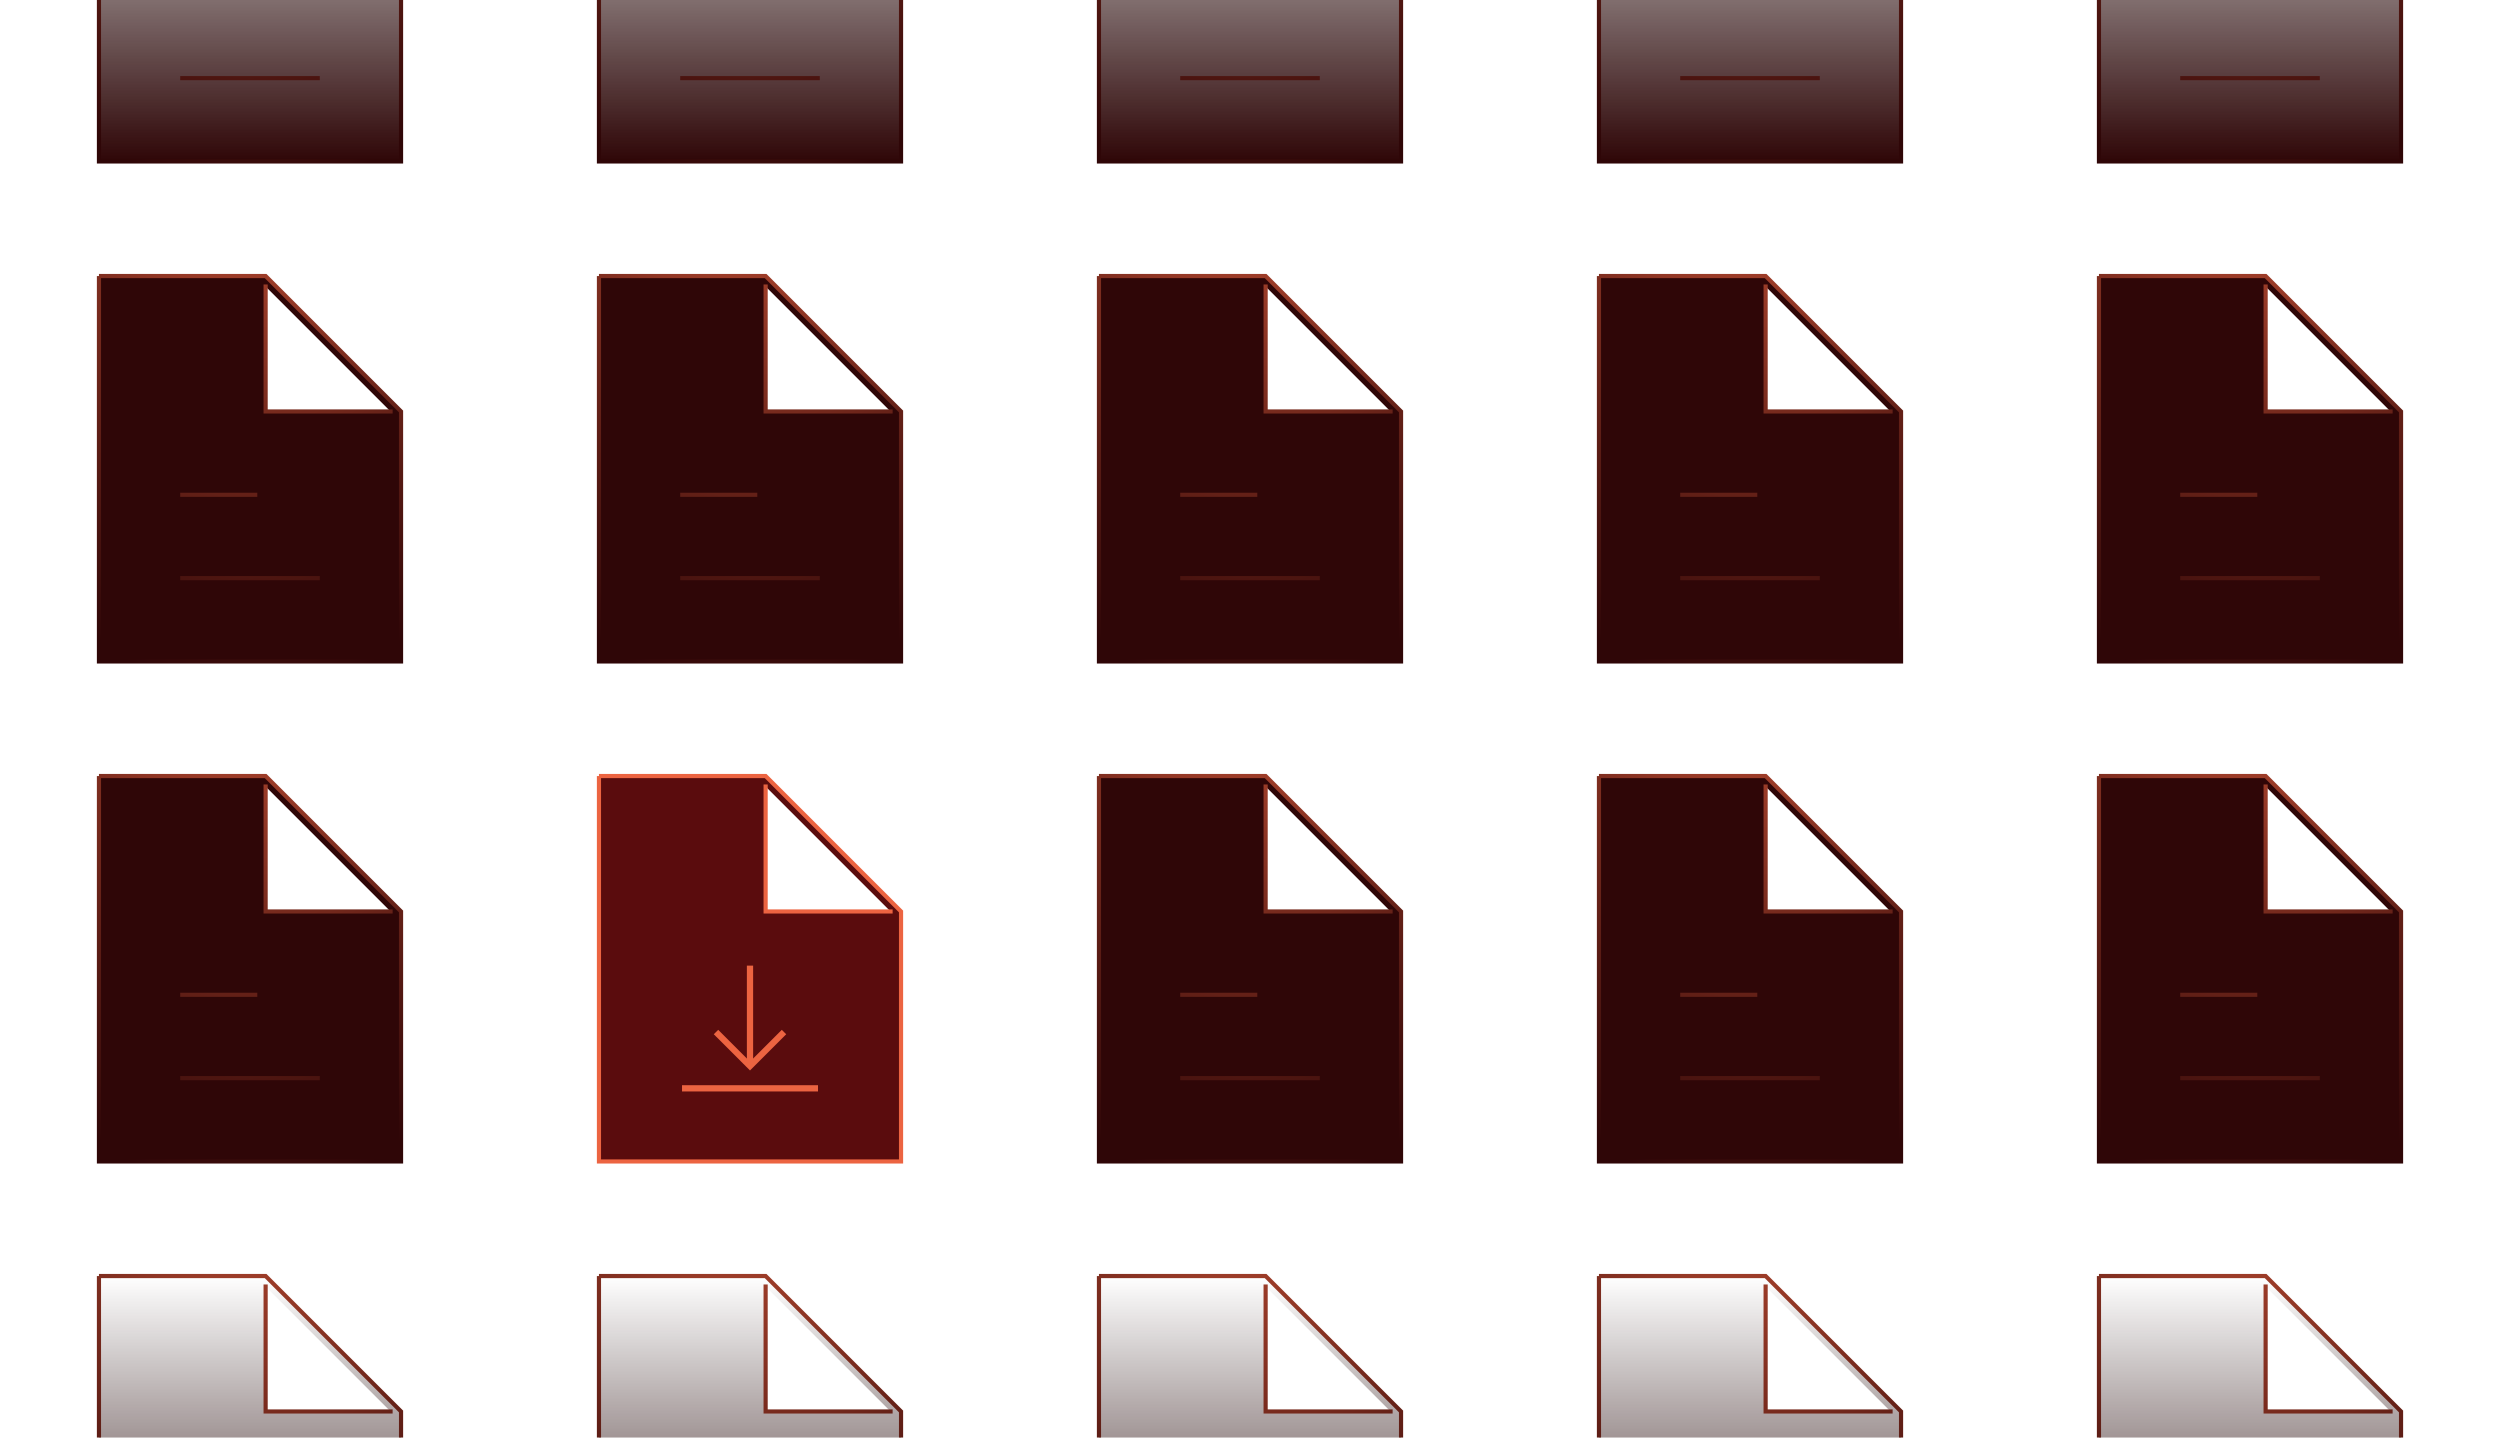<?xml version="1.0" encoding="UTF-8"?>
<svg id="Layer_1" xmlns="http://www.w3.org/2000/svg" version="1.1" xmlns:xlink="http://www.w3.org/1999/xlink" viewBox="0 0 1200 690">
  <!-- Generator: Adobe Illustrator 29.8.2, SVG Export Plug-In . SVG Version: 2.1.1 Build 3)  -->
  <defs>
    <style>
      .st0 {
        fill: #2f0607;
      }

      .st1 {
        fill: url(#linear-gradient2);
      }

      .st2 {
        stroke: url(#radial-gradient6);
      }

      .st2, .st3, .st4, .st5, .st6, .st7, .st8, .st9, .st10, .st11, .st12, .st13, .st14, .st15, .st16, .st17, .st18, .st19, .st20, .st21, .st22 {
        fill: none;
        stroke-linecap: square;
      }

      .st2, .st3, .st4, .st5, .st6, .st7, .st8, .st9, .st10, .st11, .st12, .st13, .st14, .st15, .st16, .st17, .st18, .st19, .st21, .st22 {
        stroke-width: 2px;
      }

      .st3 {
        stroke: url(#radial-gradient17);
      }

      .st4 {
        stroke: url(#radial-gradient7);
      }

      .st5 {
        stroke: url(#radial-gradient18);
      }

      .st6 {
        stroke: url(#radial-gradient1);
      }

      .st23 {
        fill: url(#linear-gradient1);
      }

      .st24 {
        fill: #5a0c0d;
      }

      .st25 {
        fill: url(#linear-gradient9);
      }

      .st7 {
        stroke: url(#radial-gradient3);
      }

      .st8, .st20 {
        stroke: #ec6441;
      }

      .st26 {
        fill: url(#linear-gradient8);
      }

      .st9 {
        stroke: url(#radial-gradient15);
      }

      .st10 {
        stroke: url(#radial-gradient11);
      }

      .st11 {
        stroke: url(#radial-gradient12);
      }

      .st12 {
        stroke: url(#radial-gradient9);
      }

      .st13 {
        stroke: url(#radial-gradient4);
      }

      .st14 {
        stroke: url(#radial-gradient13);
      }

      .st15 {
        stroke: url(#radial-gradient);
      }

      .st16 {
        stroke: url(#radial-gradient5);
      }

      .st27 {
        fill: url(#linear-gradient7);
      }

      .st28 {
        fill: url(#linear-gradient4);
      }

      .st29 {
        fill: url(#linear-gradient5);
      }

      .st17 {
        stroke: url(#radial-gradient8);
      }

      .st30 {
        fill: url(#linear-gradient3);
      }

      .st18 {
        stroke: url(#radial-gradient10);
      }

      .st19 {
        stroke: url(#radial-gradient2);
      }

      .st20 {
        stroke-width: 3px;
      }

      .st31 {
        fill: url(#linear-gradient6);
      }

      .st21 {
        stroke: url(#radial-gradient14);
      }

      .st32 {
        fill: url(#linear-gradient);
      }

      .st22 {
        stroke: url(#radial-gradient16);
      }
    </style>
    <linearGradient id="linear-gradient" x1="120" y1="77.5" x2="120" y2="-107.5" gradientUnits="userSpaceOnUse">
      <stop offset="0" stop-color="#2f0607"/>
      <stop offset="1" stop-color="#170303" stop-opacity="0"/>
    </linearGradient>
    <radialGradient id="radial-gradient" cx="-358.45" cy="887.94" fx="-358.45" fy="887.94" r="1" gradientTransform="translate(-163900.03 126454.61) rotate(90) scale(353.5 -184.72)" gradientUnits="userSpaceOnUse">
      <stop offset="0" stop-color="#ec6441"/>
      <stop offset="1" stop-color="#2f0607"/>
    </radialGradient>
    <linearGradient id="linear-gradient1" x1="360" x2="360" xlink:href="#linear-gradient"/>
    <radialGradient id="radial-gradient1" cx="-358.45" cy="887.94" fx="-358.45" fy="887.94" r="1" gradientTransform="translate(-163660.03 126454.61) rotate(90) scale(353.5 -184.72)" gradientUnits="userSpaceOnUse">
      <stop offset="0" stop-color="#ec6441"/>
      <stop offset="1" stop-color="#2f0607"/>
    </radialGradient>
    <linearGradient id="linear-gradient2" x1="600" x2="600" xlink:href="#linear-gradient"/>
    <radialGradient id="radial-gradient2" cx="-358.45" cy="887.94" fx="-358.45" fy="887.94" r="1" gradientTransform="translate(-163420.03 126454.61) rotate(90) scale(353.5 -184.72)" gradientUnits="userSpaceOnUse">
      <stop offset="0" stop-color="#ec6441"/>
      <stop offset="1" stop-color="#2f0607"/>
    </radialGradient>
    <linearGradient id="linear-gradient3" x1="840" x2="840" xlink:href="#linear-gradient"/>
    <radialGradient id="radial-gradient3" cx="-358.45" cy="887.94" fx="-358.45" fy="887.94" r="1" gradientTransform="translate(-163180.03 126454.61) rotate(90) scale(353.5 -184.72)" gradientUnits="userSpaceOnUse">
      <stop offset="0" stop-color="#ec6441"/>
      <stop offset="1" stop-color="#2f0607"/>
    </radialGradient>
    <linearGradient id="linear-gradient4" x1="1080" x2="1080" xlink:href="#linear-gradient"/>
    <radialGradient id="radial-gradient4" cx="-358.45" cy="887.94" fx="-358.45" fy="887.94" r="1" gradientTransform="translate(-162940.03 126454.61) rotate(90) scale(353.5 -184.72)" gradientUnits="userSpaceOnUse">
      <stop offset="0" stop-color="#ec6441"/>
      <stop offset="1" stop-color="#2f0607"/>
    </radialGradient>
    <radialGradient id="radial-gradient5" cx="-358.45" cy="887.94" fx="-358.45" fy="887.94" r="1" gradientTransform="translate(-163900.03 126694.61) rotate(90) scale(353.5 -184.72)" gradientUnits="userSpaceOnUse">
      <stop offset="0" stop-color="#ec6441"/>
      <stop offset="1" stop-color="#2f0607"/>
    </radialGradient>
    <radialGradient id="radial-gradient6" cx="-358.45" cy="887.94" fx="-358.45" fy="887.94" r="1" gradientTransform="translate(-163660.03 126694.61) rotate(90) scale(353.5 -184.72)" gradientUnits="userSpaceOnUse">
      <stop offset="0" stop-color="#ec6441"/>
      <stop offset="1" stop-color="#2f0607"/>
    </radialGradient>
    <radialGradient id="radial-gradient7" cx="-358.45" cy="887.94" fx="-358.45" fy="887.94" r="1" gradientTransform="translate(-163420.03 126694.61) rotate(90) scale(353.5 -184.72)" gradientUnits="userSpaceOnUse">
      <stop offset="0" stop-color="#ec6441"/>
      <stop offset="1" stop-color="#2f0607"/>
    </radialGradient>
    <radialGradient id="radial-gradient8" cx="-358.45" cy="887.94" fx="-358.45" fy="887.94" r="1" gradientTransform="translate(-163180.03 126694.61) rotate(90) scale(353.5 -184.72)" gradientUnits="userSpaceOnUse">
      <stop offset="0" stop-color="#ec6441"/>
      <stop offset="1" stop-color="#2f0607"/>
    </radialGradient>
    <radialGradient id="radial-gradient9" cx="-358.45" cy="887.94" fx="-358.45" fy="887.94" r="1" gradientTransform="translate(-162940.03 126694.61) rotate(90) scale(353.5 -184.72)" gradientUnits="userSpaceOnUse">
      <stop offset="0" stop-color="#ec6441"/>
      <stop offset="1" stop-color="#2f0607"/>
    </radialGradient>
    <radialGradient id="radial-gradient10" cx="-358.45" cy="887.94" fx="-358.45" fy="887.94" r="1" gradientTransform="translate(-163900.03 126934.61) rotate(90) scale(353.5 -184.72)" gradientUnits="userSpaceOnUse">
      <stop offset="0" stop-color="#ec6441"/>
      <stop offset="1" stop-color="#2f0607"/>
    </radialGradient>
    <radialGradient id="radial-gradient11" cx="-358.45" cy="887.94" fx="-358.45" fy="887.94" r="1" gradientTransform="translate(-163420.03 126934.61) rotate(90) scale(353.5 -184.72)" gradientUnits="userSpaceOnUse">
      <stop offset="0" stop-color="#ec6441"/>
      <stop offset="1" stop-color="#2f0607"/>
    </radialGradient>
    <radialGradient id="radial-gradient12" cx="-358.45" cy="887.94" fx="-358.45" fy="887.94" r="1" gradientTransform="translate(-163180.03 126934.61) rotate(90) scale(353.5 -184.72)" gradientUnits="userSpaceOnUse">
      <stop offset="0" stop-color="#ec6441"/>
      <stop offset="1" stop-color="#2f0607"/>
    </radialGradient>
    <radialGradient id="radial-gradient13" cx="-358.45" cy="887.94" fx="-358.45" fy="887.94" r="1" gradientTransform="translate(-162940.03 126934.61) rotate(90) scale(353.5 -184.72)" gradientUnits="userSpaceOnUse">
      <stop offset="0" stop-color="#ec6441"/>
      <stop offset="1" stop-color="#2f0607"/>
    </radialGradient>
    <linearGradient id="linear-gradient5" x1="120" y1="797.5" x2="120" y2="612.5" gradientUnits="userSpaceOnUse">
      <stop offset="0" stop-color="#2f0607"/>
      <stop offset="1" stop-color="#170303" stop-opacity="0"/>
    </linearGradient>
    <radialGradient id="radial-gradient14" cx="-358.45" cy="887.94" fx="-358.45" fy="887.94" r="1" gradientTransform="translate(-163900.03 127174.61) rotate(90) scale(353.5 -184.72)" gradientUnits="userSpaceOnUse">
      <stop offset="0" stop-color="#ec6441"/>
      <stop offset="1" stop-color="#2f0607"/>
    </radialGradient>
    <linearGradient id="linear-gradient6" x1="360" x2="360" xlink:href="#linear-gradient5"/>
    <radialGradient id="radial-gradient15" cx="-358.45" cy="887.94" fx="-358.45" fy="887.94" r="1" gradientTransform="translate(-163660.03 127174.61) rotate(90) scale(353.5 -184.72)" gradientUnits="userSpaceOnUse">
      <stop offset="0" stop-color="#ec6441"/>
      <stop offset="1" stop-color="#2f0607"/>
    </radialGradient>
    <linearGradient id="linear-gradient7" x1="600" x2="600" xlink:href="#linear-gradient5"/>
    <radialGradient id="radial-gradient16" cx="-358.45" cy="887.94" fx="-358.45" fy="887.94" r="1" gradientTransform="translate(-163420.03 127174.61) rotate(90) scale(353.5 -184.72)" gradientUnits="userSpaceOnUse">
      <stop offset="0" stop-color="#ec6441"/>
      <stop offset="1" stop-color="#2f0607"/>
    </radialGradient>
    <linearGradient id="linear-gradient8" x1="840" x2="840" xlink:href="#linear-gradient5"/>
    <radialGradient id="radial-gradient17" cx="-358.45" cy="887.94" fx="-358.45" fy="887.94" r="1" gradientTransform="translate(-163180.03 127174.61) rotate(90) scale(353.5 -184.72)" gradientUnits="userSpaceOnUse">
      <stop offset="0" stop-color="#ec6441"/>
      <stop offset="1" stop-color="#2f0607"/>
    </radialGradient>
    <linearGradient id="linear-gradient9" x1="1080" x2="1080" xlink:href="#linear-gradient5"/>
    <radialGradient id="radial-gradient18" cx="-358.45" cy="887.94" fx="-358.45" fy="887.94" r="1" gradientTransform="translate(-162940.03 127174.61) rotate(90) scale(353.5 -184.72)" gradientUnits="userSpaceOnUse">
      <stop offset="0" stop-color="#ec6441"/>
      <stop offset="1" stop-color="#2f0607"/>
    </radialGradient>
  </defs>
  <g>
    <path class="st32" d="M87.5-2.5h35-35ZM87.5,37.5h65-65ZM127.5-102.47v59.97h59.96M47.5-107.5h80l65,65v120H47.5V-107.5Z"/>
    <path class="st15" d="M87.5-2.5h35M87.5,37.5h65M127.5-102.47v59.97h59.96M47.5-107.5h80l65,65v120H47.5V-107.5Z"/>
    <path class="st23" d="M327.5-2.5h35-35ZM327.5,37.5h65-65ZM367.5-102.47v59.97h59.96M287.5-107.5h80l65,65v120h-145V-107.5Z"/>
    <path class="st6" d="M327.5-2.5h35M327.5,37.5h65M367.5-102.47v59.97h59.96M287.5-107.5h80l65,65v120h-145V-107.5Z"/>
    <path class="st1" d="M567.5-2.5h35-35ZM567.5,37.5h65-65ZM607.5-102.47v59.97h59.96M527.5-107.5h80l65,65v120h-145V-107.5Z"/>
    <path class="st19" d="M567.5-2.5h35M567.5,37.5h65M607.5-102.47v59.97h59.96M527.5-107.5h80l65,65v120h-145V-107.5Z"/>
    <path class="st30" d="M807.5-2.5h35-35ZM807.5,37.5h65-65ZM847.5-102.47v59.97h59.96M767.5-107.5h80l65,65v120h-145V-107.5Z"/>
    <path class="st7" d="M807.5-2.5h35M807.5,37.5h65M847.5-102.47v59.97h59.96M767.5-107.5h80l65,65v120h-145V-107.5Z"/>
    <path class="st28" d="M1047.5-2.5h35-35ZM1047.5,37.5h65-65ZM1087.5-102.47v59.97h59.96M1007.5-107.5h80l65,65v120h-145V-107.5Z"/>
    <path class="st13" d="M1047.5-2.5h35M1047.5,37.5h65M1087.5-102.47v59.97h59.96M1007.5-107.5h80l65,65v120h-145V-107.5Z"/>
    <path class="st0" d="M87.5,237.5h35-35ZM87.5,277.5h65-65ZM127.5,137.53v59.97h59.96M47.5,132.5h80l65,65v120H47.5v-185Z"/>
    <path class="st16" d="M87.5,237.5h35M87.5,277.5h65M127.5,137.53v59.97h59.96M47.5,132.5h80l65,65v120H47.5v-185Z"/>
    <path class="st0" d="M327.5,237.5h35-35ZM327.5,277.5h65-65ZM367.5,137.53v59.97h59.96M287.5,132.5h80l65,65v120h-145v-185Z"/>
    <path class="st2" d="M327.5,237.5h35M327.5,277.5h65M367.5,137.53v59.97h59.96M287.5,132.5h80l65,65v120h-145v-185Z"/>
    <path class="st0" d="M567.5,237.5h35-35ZM567.5,277.5h65-65ZM607.5,137.53v59.97h59.96M527.5,132.5h80l65,65v120h-145v-185Z"/>
    <path class="st4" d="M567.5,237.5h35M567.5,277.5h65M607.5,137.53v59.97h59.96M527.5,132.5h80l65,65v120h-145v-185Z"/>
    <path class="st0" d="M807.5,237.5h35-35ZM807.5,277.5h65-65ZM847.5,137.53v59.97h59.96M767.5,132.5h80l65,65v120h-145v-185Z"/>
    <path class="st17" d="M807.5,237.5h35M807.5,277.5h65M847.5,137.53v59.97h59.96M767.5,132.5h80l65,65v120h-145v-185Z"/>
    <path class="st0" d="M1047.5,237.5h35-35ZM1047.5,277.5h65-65ZM1087.5,137.53v59.97h59.96M1007.5,132.5h80l65,65v120h-145v-185Z"/>
    <path class="st12" d="M1047.5,237.5h35M1047.5,277.5h65M1087.5,137.53v59.97h59.96M1007.5,132.5h80l65,65v120h-145v-185Z"/>
    <path class="st0" d="M87.5,477.5h35-35ZM87.5,517.5h65-65ZM127.5,377.53v59.97h59.96M47.5,372.5h80l65,65v120H47.5v-185Z"/>
    <path class="st18" d="M87.5,477.5h35M87.5,517.5h65M127.5,377.53v59.97h59.96M47.5,372.5h80l65,65v120H47.5v-185Z"/>
    <path class="st24" d="M367.5,377.53v59.97h59.96M287.5,372.5h80l65,65v120h-145v-185Z"/>
    <path class="st8" d="M367.5,377.53v59.97h59.96M287.5,372.5h80l65,65v120h-145v-185Z"/>
    <path class="st0" d="M567.5,477.5h35-35ZM567.5,517.5h65-65ZM607.5,377.53v59.97h59.96M527.5,372.5h80l65,65v120h-145v-185Z"/>
    <path class="st10" d="M567.5,477.5h35M567.5,517.5h65M607.5,377.53v59.97h59.96M527.5,372.5h80l65,65v120h-145v-185Z"/>
    <path class="st0" d="M807.5,477.5h35-35ZM807.5,517.5h65-65ZM847.5,377.53v59.97h59.96M767.5,372.5h80l65,65v120h-145v-185Z"/>
    <path class="st11" d="M807.5,477.5h35M807.5,517.5h65M847.5,377.53v59.97h59.96M767.5,372.5h80l65,65v120h-145v-185Z"/>
    <path class="st0" d="M1047.5,477.5h35-35ZM1047.5,517.5h65-65ZM1087.5,377.53v59.97h59.96M1007.5,372.5h80l65,65v120h-145v-185Z"/>
    <path class="st14" d="M1047.5,477.5h35M1047.5,517.5h65M1087.5,377.53v59.97h59.96M1007.5,372.5h80l65,65v120h-145v-185Z"/>
    <path class="st29" d="M87.5,717.5h35-35ZM87.5,757.5h65-65ZM127.5,617.53v59.97h59.96M47.5,612.5h80l65,65v120H47.5v-185Z"/>
    <path class="st21" d="M87.5,717.5h35M87.5,757.5h65M127.5,617.53v59.97h59.96M47.5,612.5h80l65,65v120H47.5v-185Z"/>
    <path class="st31" d="M327.5,717.5h35-35ZM327.5,757.5h65-65ZM367.5,617.53v59.97h59.96M287.5,612.5h80l65,65v120h-145v-185Z"/>
    <path class="st9" d="M327.5,717.5h35M327.5,757.5h65M367.5,617.53v59.97h59.96M287.5,612.5h80l65,65v120h-145v-185Z"/>
    <path class="st27" d="M567.5,717.5h35-35ZM567.5,757.5h65-65ZM607.5,617.53v59.97h59.96M527.5,612.5h80l65,65v120h-145v-185Z"/>
    <path class="st22" d="M567.5,717.5h35M567.5,757.5h65M607.5,617.53v59.97h59.96M527.5,612.5h80l65,65v120h-145v-185Z"/>
    <path class="st26" d="M807.5,717.5h35-35ZM807.5,757.5h65-65ZM847.5,617.53v59.97h59.96M767.5,612.5h80l65,65v120h-145v-185Z"/>
    <path class="st3" d="M807.5,717.5h35M807.5,757.5h65M847.5,617.53v59.97h59.96M767.5,612.5h80l65,65v120h-145v-185Z"/>
    <path class="st25" d="M1047.5,717.5h35-35ZM1047.5,757.5h65-65ZM1087.5,617.53v59.97h59.96M1007.5,612.5h80l65,65v120h-145v-185Z"/>
    <path class="st5" d="M1047.5,717.5h35M1047.5,757.5h65M1087.5,617.53v59.97h59.96M1007.5,612.5h80l65,65v120h-145v-185Z"/>
  </g>
  <g id="g393">
    <g id="g395">
      <path id="path397" class="st20" d="M344.74,496.44l15.26,15.26,15.26-15.26"/>
    </g>
    <g id="g399">
      <g id="g401">
        <g id="g407">
          <path id="path409" class="st20" d="M360,509.51v-44.51"/>
        </g>
        <g id="g411">
          <path id="path413" class="st20" d="M328.87,522.4h62.27"/>
        </g>
      </g>
    </g>
  </g>
</svg>